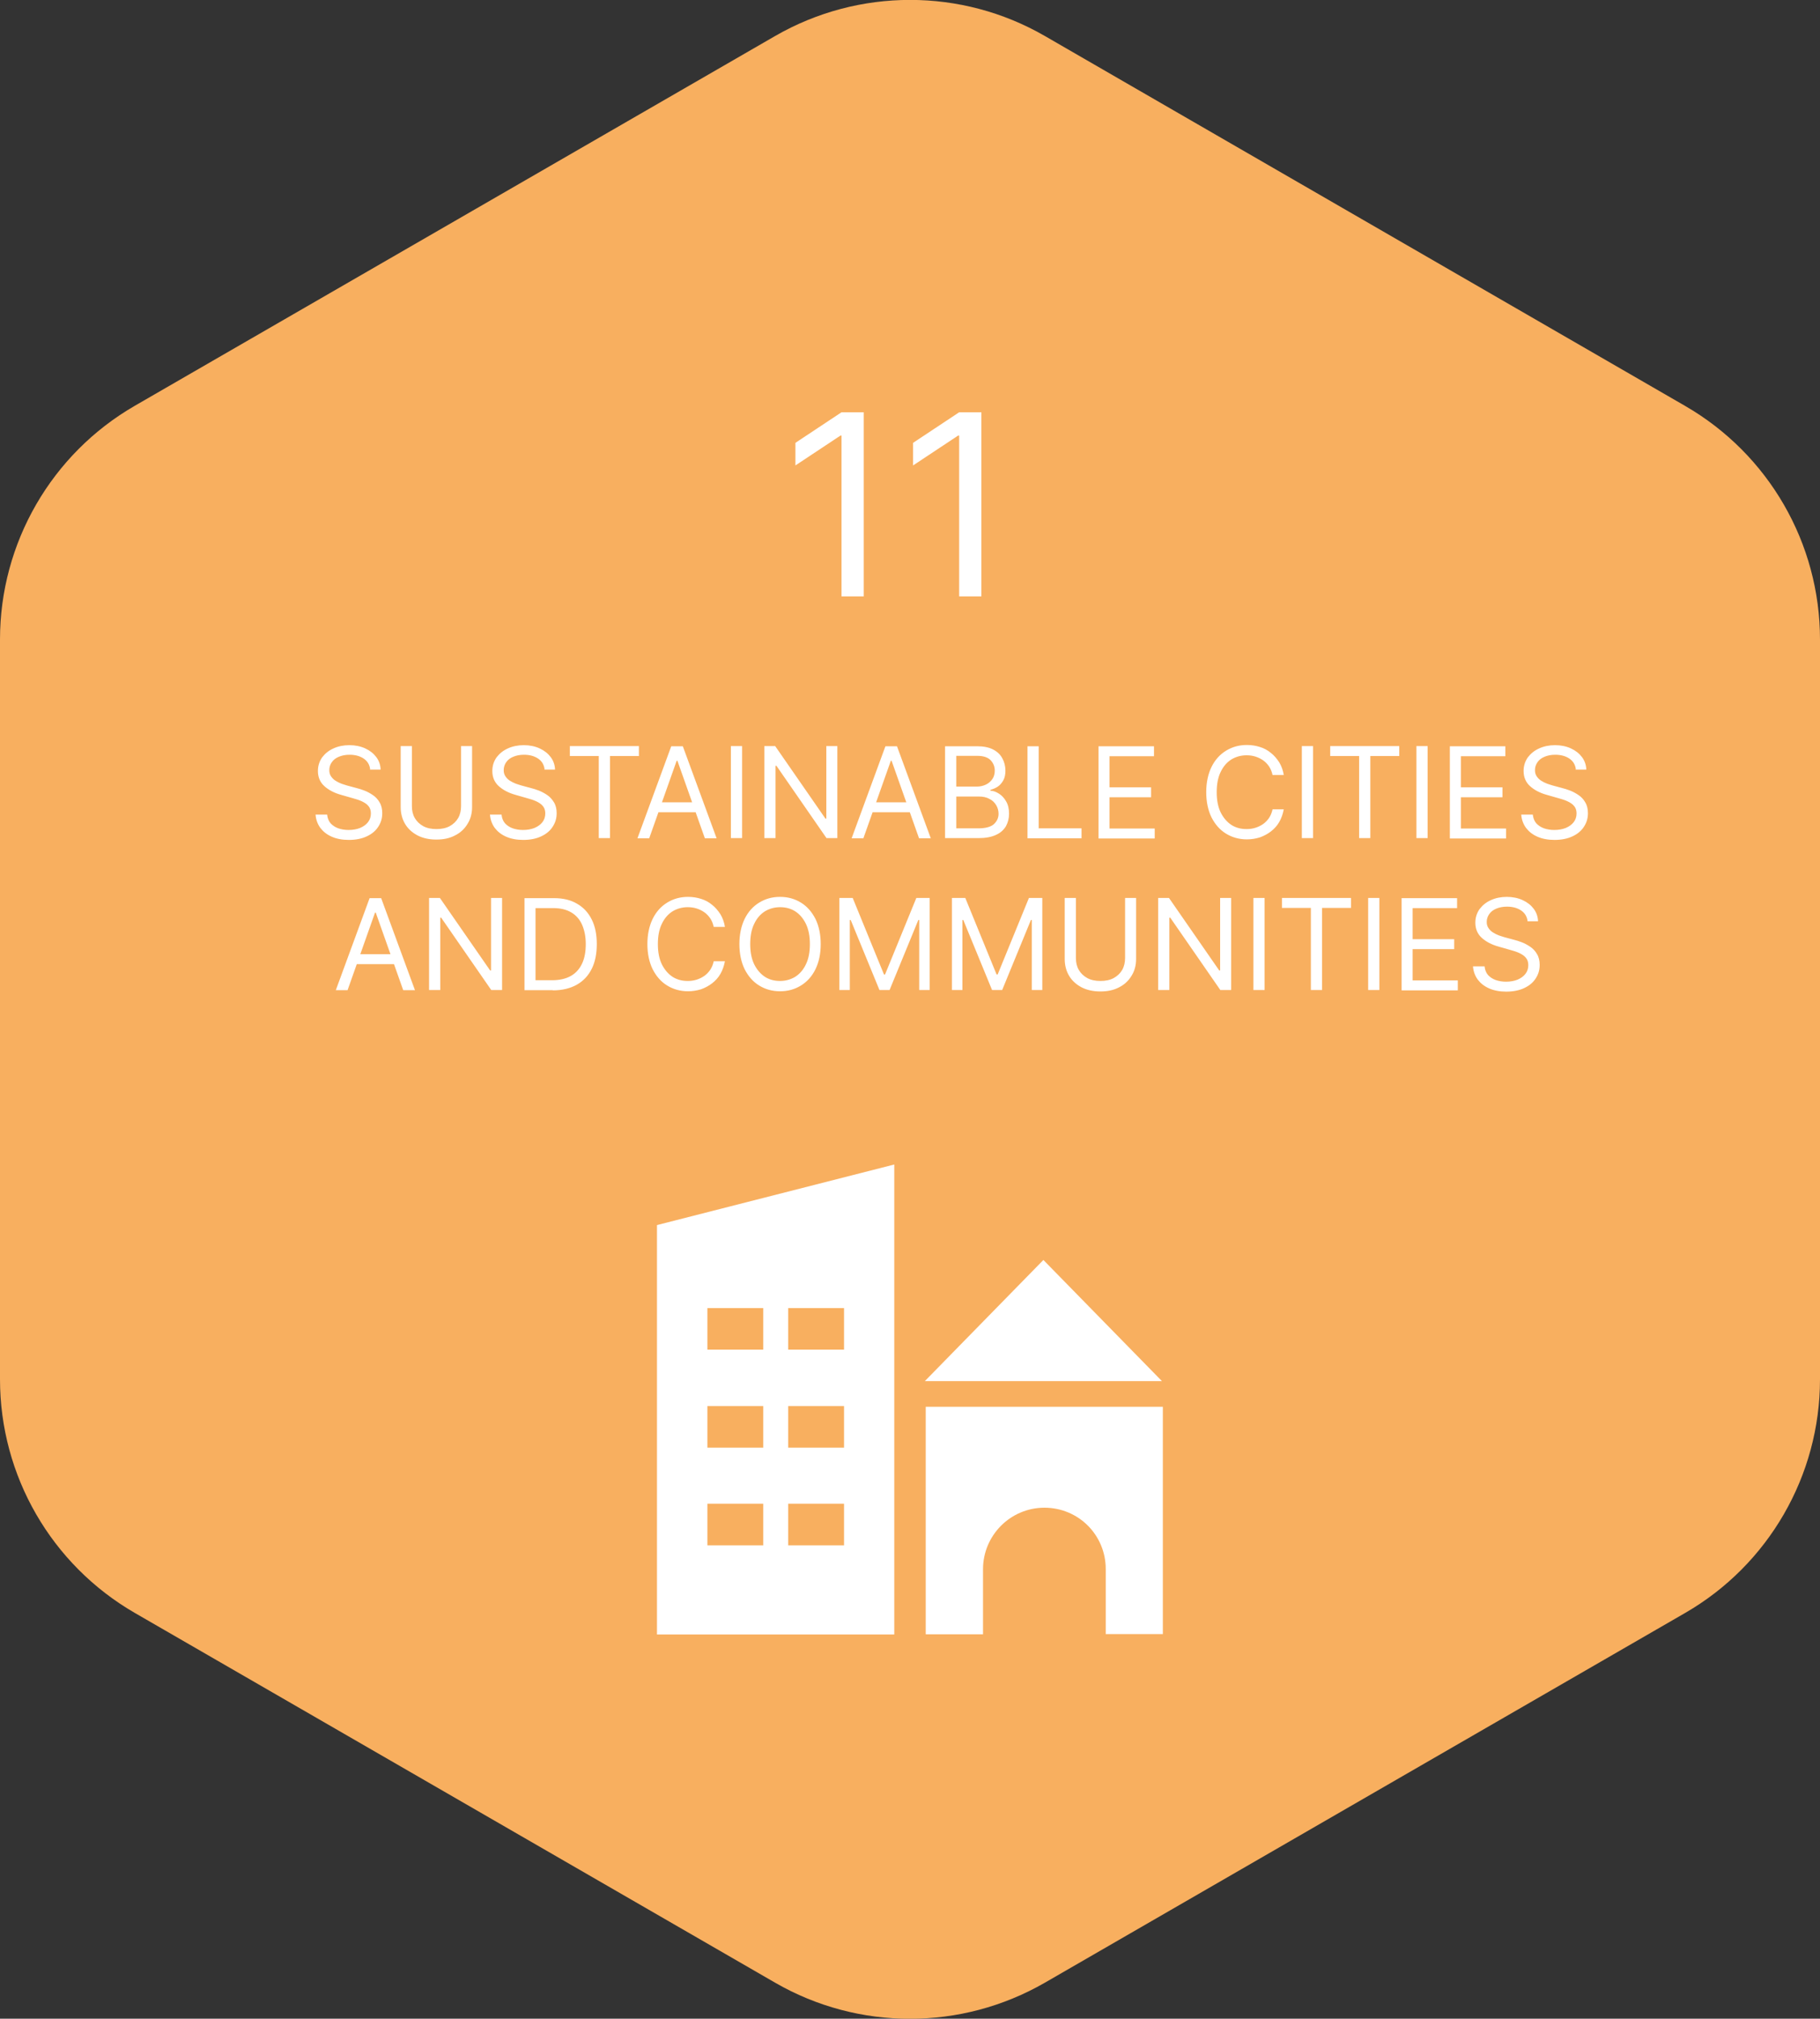 <?xml version="1.0" encoding="UTF-8"?>
<svg id="Layer_2" data-name="Layer 2" xmlns="http://www.w3.org/2000/svg" viewBox="0 0 100.7 111.64">
  <rect x="0" y="0" width="100.7" height="111.64" fill="#333333" stroke="none"/>
  <g id="Layer_1-2" data-name="Layer 1">
    <g>
      <path d="M0,35.37v40.91c0,5.33,2.84,10.25,7.46,12.92l35.43,20.45c4.61,2.66,10.3,2.66,14.92,0l35.43-20.45c4.61-2.66,7.46-7.59,7.46-12.92v-40.91c0-5.33-2.84-10.25-7.46-12.92L57.81,1.99c-4.61-2.66-10.3-2.66-14.92,0L7.46,22.44c-4.61,2.66-7.46,7.59-7.46,12.92Z" style="fill: #f8af5f; stroke-width: 0px;"/>
      <path d="M36.35,67.75v22.64h13.13v-25.99l-13.13,3.35ZM42.23,85.46h-3.09v-2.3h3.09v2.3ZM42.23,80.06h-3.09v-2.3h3.09v2.3ZM42.23,74.64h-3.09v-2.3h3.09v2.3ZM46.7,85.46h-3.09v-2.3h3.09v2.3ZM46.7,80.06h-3.09v-2.3h3.09v2.3ZM46.7,74.64h-3.09v-2.3h3.09v2.3Z" style="fill: #fff; stroke-width: 0px;"/>
      <path d="M64.34,77.79v12.58h-3.16v-3.6c0-.94-.38-1.79-.99-2.4s-1.46-.99-2.4-.99c-1.88,0-3.4,1.53-3.4,3.4v3.6h-3.17v-12.58h13.13-.01Z" style="fill: #fff; stroke-width: 0px;"/>
      <path d="M51.17,76.38l6.56-6.7,6.56,6.7h-13.12Z" style="fill: #fff; stroke-width: 0px;"/>
      <path d="M47.79,22.8v10.18h-1.23v-8.89h-.06l-2.49,1.65v-1.25l2.55-1.69h1.23ZM54.3,22.8v10.18h-1.23v-8.89h-.06l-2.49,1.65v-1.25l2.55-1.69h1.23Z" style="fill: #fff; stroke-width: 0px;"/>
      <path d="M20.48,42.54c-.03-.25-.15-.45-.36-.59-.21-.14-.47-.21-.78-.21-.23,0-.42.04-.59.11-.17.07-.3.17-.39.3-.09.13-.14.27-.14.44,0,.14.03.25.1.35.07.1.15.18.25.24.1.06.21.12.32.16.11.04.22.07.31.1l.52.14c.13.03.28.08.44.14.16.06.32.15.47.25.15.1.28.24.37.4.1.16.15.37.15.6,0,.28-.07.52-.22.75-.14.22-.35.4-.63.53-.27.13-.61.2-1,.2-.36,0-.68-.06-.95-.18-.27-.12-.47-.28-.63-.49-.15-.21-.24-.45-.26-.73h.64c.02.19.08.35.19.48.11.12.26.22.43.28.18.06.36.09.57.09.24,0,.45-.04.63-.11.19-.08.34-.19.44-.32.11-.14.16-.3.16-.49,0-.17-.05-.31-.14-.41-.09-.11-.22-.19-.37-.26-.15-.07-.32-.12-.5-.17l-.63-.18c-.4-.11-.71-.28-.94-.49s-.35-.49-.35-.83c0-.29.08-.53.23-.75.16-.21.36-.38.63-.5.26-.12.56-.18.88-.18s.62.06.88.18c.26.12.46.28.61.48.15.2.23.43.24.69h-.6ZM25.5,41.26h.62v3.37c0,.35-.08.66-.25.93-.16.27-.39.49-.69.64-.3.16-.64.23-1.04.23s-.75-.08-1.04-.23c-.3-.16-.53-.37-.69-.64-.16-.27-.24-.58-.24-.93v-3.37h.62v3.32c0,.25.05.47.16.66.11.19.27.34.47.45.2.11.45.16.73.16s.53-.05.73-.16c.2-.11.36-.26.47-.45.11-.19.16-.42.16-.66v-3.32ZM30.13,42.54c-.03-.25-.15-.45-.36-.59-.21-.14-.47-.21-.78-.21-.23,0-.42.04-.59.11-.17.07-.3.17-.39.3-.09.13-.14.27-.14.44,0,.14.03.25.1.35.07.1.15.18.25.24.1.06.21.12.32.16.11.04.22.07.31.1l.52.14c.13.03.28.08.44.14.16.06.32.15.47.25.15.1.27.24.37.4.1.16.15.37.15.6,0,.28-.07.52-.22.75-.14.22-.35.4-.63.53-.27.13-.61.2-1,.2-.36,0-.68-.06-.95-.18-.27-.12-.47-.28-.63-.49-.15-.21-.24-.45-.26-.73h.64c.02.19.08.35.19.48.11.12.26.22.43.28.18.06.36.09.57.09.24,0,.45-.04.63-.11.19-.08.34-.19.44-.32.11-.14.16-.3.16-.49,0-.17-.05-.31-.14-.41-.09-.11-.22-.19-.37-.26-.15-.07-.32-.12-.5-.17l-.63-.18c-.4-.11-.71-.28-.94-.49-.23-.21-.35-.49-.35-.83,0-.29.08-.53.23-.75.16-.21.36-.38.63-.5.26-.12.56-.18.88-.18s.62.06.88.18c.26.12.46.28.61.48.15.2.23.43.24.69h-.6ZM31.53,41.81v-.55h3.82v.55h-1.6v4.54h-.62v-4.54h-1.6ZM35.92,46.36h-.65l1.87-5.09h.64l1.87,5.09h-.65l-1.52-4.29h-.04l-1.52,4.29ZM36.16,44.37h2.61v.55h-2.61v-.55ZM41.06,41.26v5.09h-.62v-5.09h.62ZM46.33,41.26v5.09h-.6l-2.77-4h-.05v4h-.62v-5.09h.6l2.78,4.01h.05v-4.01h.61ZM47.77,46.36h-.65l1.87-5.09h.64l1.87,5.09h-.65l-1.52-4.29h-.04l-1.52,4.29ZM48.01,44.37h2.61v.55h-2.61v-.55ZM52.29,46.36v-5.09h1.78c.35,0,.65.06.88.18.23.12.4.28.51.49.11.2.17.43.17.68,0,.22-.04.4-.12.54-.08.14-.18.26-.3.34-.12.08-.26.14-.41.18v.05c.16,0,.31.06.47.16.16.1.29.24.4.43.11.19.16.41.16.68s-.06.48-.17.69c-.12.2-.3.37-.55.48-.25.12-.58.18-.98.18h-1.84ZM52.91,45.81h1.22c.4,0,.69-.08.86-.23.17-.16.26-.35.26-.57,0-.17-.04-.33-.13-.48-.09-.15-.21-.27-.38-.35-.16-.09-.35-.13-.58-.13h-1.25v1.77ZM52.91,43.5h1.14c.19,0,.35-.04.5-.11.15-.07.27-.18.36-.31.09-.13.13-.29.13-.47,0-.22-.08-.41-.23-.57-.16-.16-.4-.24-.74-.24h-1.16v1.69ZM56.85,46.36v-5.09h.62v4.54h2.37v.55h-2.98ZM60.78,46.36v-5.09h3.07v.55h-2.46v1.72h2.3v.55h-2.3v1.73h2.5v.55h-3.11ZM71.03,42.86h-.62c-.04-.18-.1-.33-.19-.47-.09-.13-.2-.25-.33-.34-.13-.09-.27-.16-.43-.21-.16-.05-.32-.07-.49-.07-.31,0-.59.08-.84.23-.25.16-.45.39-.59.69-.15.3-.22.68-.22,1.12s.07.81.22,1.12c.15.3.35.53.59.69.25.16.53.23.84.23.17,0,.33-.02.49-.07.16-.05.3-.12.43-.21.13-.09.24-.21.33-.34.09-.14.15-.29.19-.47h.62c-.05.26-.13.49-.25.7-.12.21-.28.38-.46.52-.18.14-.39.25-.61.33-.23.07-.47.11-.72.11-.43,0-.82-.11-1.16-.32-.34-.21-.6-.51-.8-.9-.19-.39-.29-.86-.29-1.39s.1-1,.29-1.39c.19-.39.46-.69.8-.9.34-.21.72-.32,1.16-.32.26,0,.5.04.72.11.23.07.43.18.61.33.18.14.33.32.46.52.12.2.21.44.25.7ZM72.65,41.26v5.09h-.62v-5.09h.62ZM73.6,41.81v-.55h3.82v.55h-1.6v4.54h-.62v-4.54h-1.6ZM78.99,41.26v5.09h-.62v-5.09h.62ZM80.22,46.36v-5.09h3.07v.55h-2.46v1.72h2.3v.55h-2.3v1.73h2.5v.55h-3.11ZM87.19,42.54c-.03-.25-.15-.45-.36-.59-.21-.14-.47-.21-.78-.21-.23,0-.42.04-.59.11-.17.07-.3.17-.39.3-.09.13-.14.27-.14.44,0,.14.03.25.1.35.07.1.15.18.25.24.1.06.21.12.32.16.11.04.22.07.31.1l.52.14c.13.03.28.08.44.14.16.06.32.15.47.25.15.1.28.24.37.4.1.16.15.37.15.6,0,.28-.07.52-.22.75-.14.22-.35.4-.63.53-.27.13-.61.2-1,.2-.36,0-.68-.06-.95-.18-.27-.12-.47-.28-.63-.49-.15-.21-.24-.45-.26-.73h.64c.02.19.08.35.19.48.11.12.26.22.43.28.18.06.36.09.57.09.24,0,.45-.04.63-.11.19-.08.34-.19.44-.32.11-.14.16-.3.16-.49,0-.17-.05-.31-.14-.41-.09-.11-.22-.19-.37-.26-.15-.07-.32-.12-.5-.17l-.63-.18c-.4-.11-.71-.28-.94-.49-.23-.21-.35-.49-.35-.83,0-.29.08-.53.23-.75.16-.21.36-.38.63-.5.26-.12.56-.18.88-.18s.62.06.88.18c.26.12.46.28.61.48.15.2.23.43.24.69h-.6Z" style="fill: #fff; stroke-width: 0px;"/>
      <path d="M19.23,54.76h-.65l1.87-5.09h.64l1.87,5.09h-.65l-1.52-4.29h-.04l-1.52,4.29ZM19.46,52.77h2.61v.55h-2.61v-.55ZM27.78,49.66v5.09h-.6l-2.77-4h-.05v4h-.62v-5.09h.6l2.78,4.01h.05v-4.01h.61ZM30.59,54.76h-1.57v-5.09h1.64c.49,0,.92.1,1.27.31.35.2.62.49.81.87.19.38.28.83.28,1.36s-.09.99-.28,1.37c-.19.38-.46.67-.83.88-.36.2-.8.31-1.32.31ZM29.63,54.21h.91c.42,0,.77-.08,1.05-.24.28-.16.48-.39.62-.69.14-.3.2-.66.2-1.07s-.07-.76-.2-1.06c-.13-.3-.33-.53-.6-.69-.27-.16-.6-.24-1-.24h-.98v4ZM40.11,51.26h-.62c-.04-.18-.1-.33-.19-.47-.09-.13-.2-.25-.33-.34-.13-.09-.27-.16-.43-.21-.16-.05-.32-.07-.49-.07-.31,0-.59.08-.84.23-.25.16-.45.39-.59.69-.15.3-.22.68-.22,1.12s.07.81.22,1.12c.15.3.35.53.59.69.25.16.53.23.84.23.17,0,.33-.02.49-.07.16-.05.3-.12.43-.21.13-.09.24-.21.33-.34.09-.14.15-.29.19-.47h.62c-.05.26-.13.49-.25.7-.12.21-.28.38-.46.52-.18.14-.39.25-.61.33-.23.07-.47.11-.72.11-.43,0-.82-.11-1.16-.32-.34-.21-.6-.51-.8-.9-.19-.39-.29-.86-.29-1.39s.1-1,.29-1.39c.19-.39.46-.69.8-.9.34-.21.72-.32,1.16-.32.26,0,.5.04.72.11.23.07.43.18.61.33.18.14.33.32.46.52.12.2.21.44.25.7ZM45.41,52.21c0,.54-.1,1-.29,1.39-.19.39-.46.69-.8.9s-.72.32-1.16.32-.82-.11-1.16-.32c-.34-.21-.6-.51-.8-.9-.19-.39-.29-.86-.29-1.39s.1-1,.29-1.39c.19-.39.46-.69.8-.9.34-.21.72-.32,1.16-.32s.82.11,1.16.32c.34.21.6.51.8.9.19.39.29.86.29,1.39ZM44.81,52.21c0-.44-.07-.81-.22-1.12-.15-.3-.34-.53-.59-.69-.25-.16-.53-.23-.84-.23s-.59.08-.84.23c-.25.16-.45.39-.59.69-.15.3-.22.68-.22,1.12s.07.81.22,1.12c.15.3.35.53.59.69.25.16.53.23.84.23s.59-.08.84-.23c.25-.16.45-.39.59-.69.15-.3.22-.68.22-1.12ZM46.44,49.66h.74l1.73,4.23h.06l1.73-4.23h.74v5.09h-.58v-3.87h-.05l-1.59,3.87h-.56l-1.59-3.87h-.05v3.87h-.58v-5.09ZM52.67,49.66h.74l1.73,4.23h.06l1.73-4.23h.74v5.09h-.58v-3.87h-.05l-1.59,3.87h-.56l-1.59-3.87h-.05v3.87h-.58v-5.09ZM62.24,49.66h.62v3.37c0,.35-.08.66-.25.93-.16.27-.39.49-.69.64-.3.16-.64.23-1.04.23s-.75-.08-1.04-.23c-.3-.16-.53-.37-.69-.64-.16-.27-.24-.58-.24-.93v-3.37h.62v3.32c0,.25.05.47.16.66.11.19.27.34.47.45.2.11.45.16.73.16s.53-.05.73-.16c.2-.11.36-.26.47-.45.11-.19.16-.42.16-.66v-3.32ZM68.12,49.66v5.09h-.6l-2.77-4h-.05v4h-.62v-5.09h.6l2.78,4.01h.05v-4.01h.61ZM69.97,49.66v5.09h-.62v-5.09h.62ZM70.93,50.21v-.55h3.82v.55h-1.6v4.54h-.62v-4.54h-1.6ZM76.32,49.66v5.09h-.62v-5.09h.62ZM77.55,54.76v-5.09h3.07v.55h-2.46v1.72h2.3v.55h-2.3v1.73h2.5v.55h-3.11ZM84.52,50.94c-.03-.25-.15-.45-.36-.59-.21-.14-.47-.21-.78-.21-.23,0-.42.04-.59.11-.17.07-.3.17-.39.3-.09.13-.14.27-.14.43,0,.14.03.25.1.35.07.1.15.18.25.24.1.06.21.12.32.16.11.04.22.07.31.1l.52.14c.13.03.28.08.44.14.16.06.32.15.47.25.15.1.28.24.37.4.1.16.15.37.15.6,0,.28-.07.52-.22.75-.14.22-.35.4-.63.53-.27.13-.61.2-1,.2-.36,0-.68-.06-.95-.18-.27-.12-.47-.28-.63-.49-.15-.21-.24-.45-.26-.73h.64c.02.19.08.35.19.48.11.12.26.22.43.28.18.06.36.09.57.09.24,0,.45-.04.63-.11.19-.08.34-.19.44-.32.11-.14.16-.3.16-.49,0-.17-.05-.31-.14-.41-.09-.11-.22-.19-.37-.26-.15-.07-.32-.12-.5-.17l-.63-.18c-.4-.11-.71-.28-.94-.49-.23-.21-.35-.49-.35-.83,0-.29.08-.53.23-.75.16-.21.36-.38.63-.5.26-.12.56-.18.88-.18s.62.06.88.18c.26.12.46.28.61.48.15.2.23.43.24.69h-.6Z" style="fill: #fff; stroke-width: 0px;"/>
    </g>
  </g>
</svg>